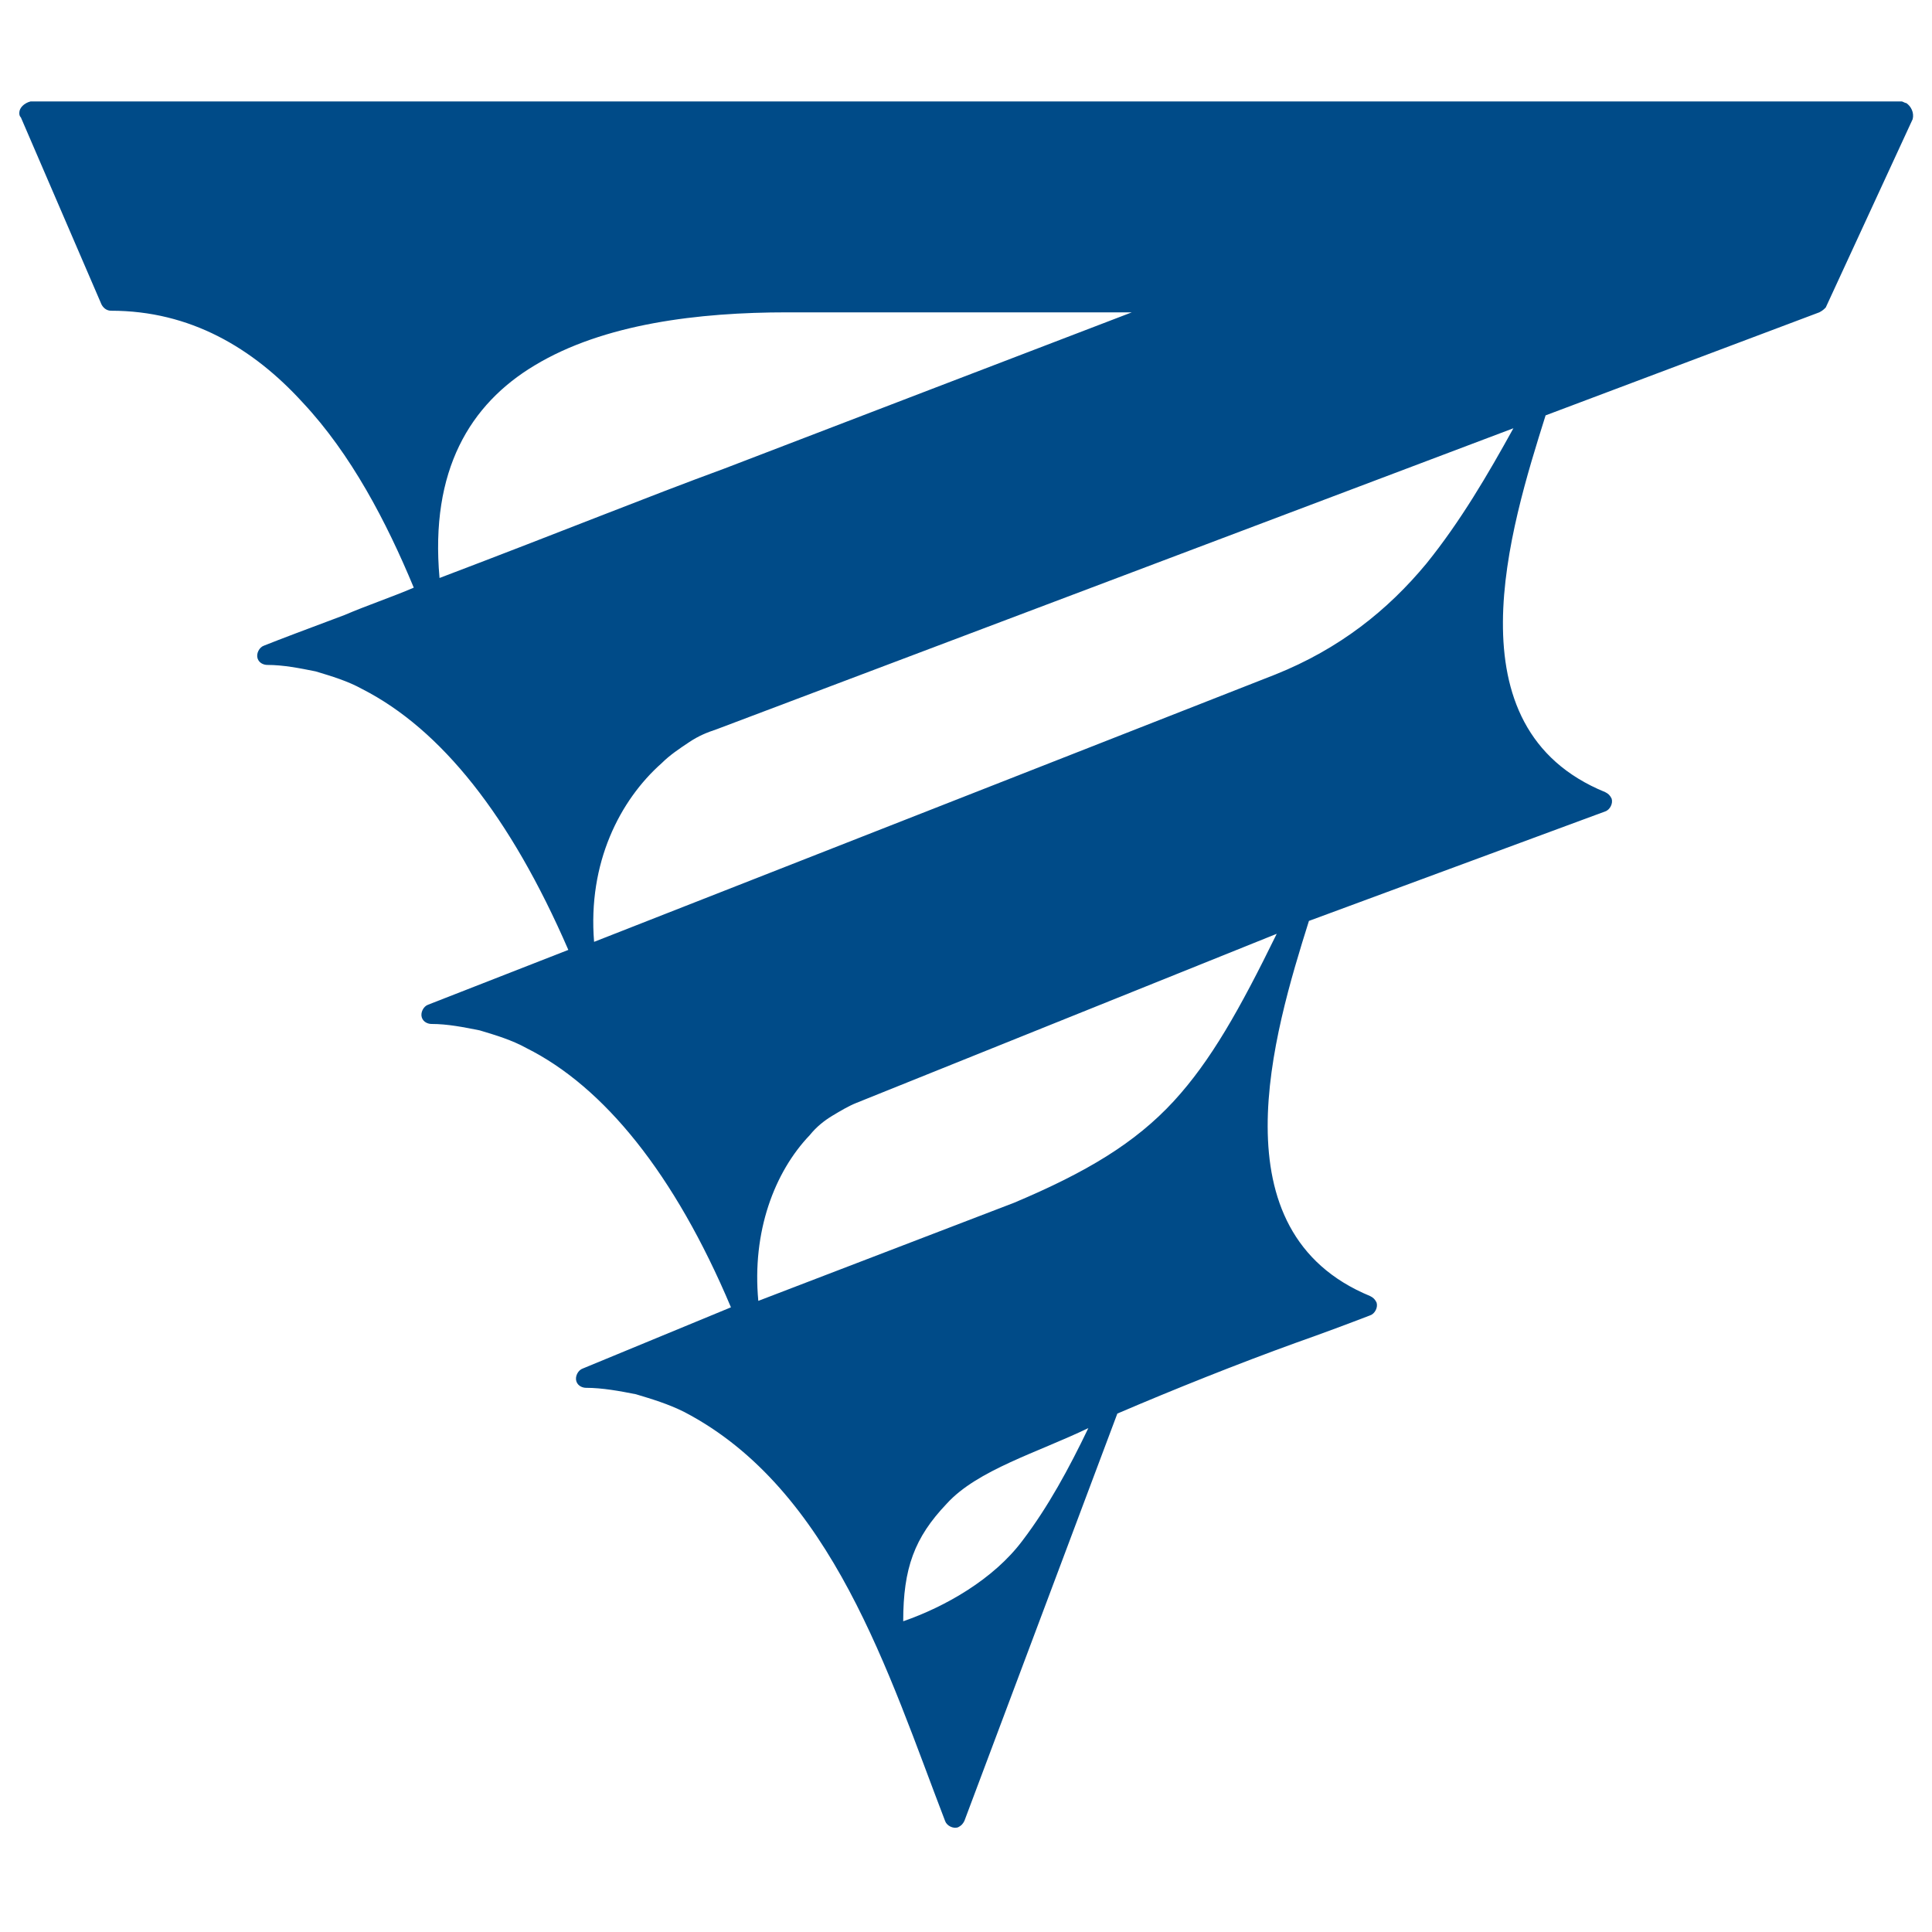 <svg xmlns="http://www.w3.org/2000/svg" xmlns:xlink="http://www.w3.org/1999/xlink" version="1.1" id="Слой_1" x="0px" y="0px" viewBox="0 0 120 120" style="enable-background:new 0 0 120 120;" xml:space="preserve">
<style type="text/css">
	.st0{fill-rule:evenodd;clip-rule:evenodd;fill:#004B88;}
</style>
    <path class="st0" d="M118.4,6.4c-0.1,0-0.2-0.1-0.3-0.1v0H1.9C1.5,6.4,1.2,6.7,1.2,7c0,0.1,0,0.2,0.1,0.3l5,11.6  c0.1,0.2,0.3,0.4,0.6,0.4v0c4.9,0,8.8,2.3,11.9,5.7c3,3.2,5.2,7.4,6.9,11.5c-1.4,0.6-2.9,1.1-4.3,1.7c-2.4,0.9-4,1.5-5,1.9  c-0.3,0.1-0.5,0.5-0.4,0.8c0.1,0.3,0.4,0.4,0.6,0.4h0c1,0,2,0.2,3,0.4c1,0.3,2,0.6,2.9,1.1c4.9,2.5,9.2,7.9,12.8,16.2l-8.7,3.4  c-0.3,0.1-0.5,0.5-0.4,0.8c0.1,0.3,0.4,0.4,0.6,0.4c1,0,2,0.2,3,0.4c1,0.3,2,0.6,2.9,1.1c4.8,2.4,9.2,7.8,12.7,16.1L36.2,85  c-0.3,0.1-0.5,0.5-0.4,0.8c0.1,0.3,0.4,0.4,0.6,0.4h0c1,0,2.1,0.2,3.1,0.4c1,0.3,2,0.6,3,1.1c9.2,4.8,12.7,16.3,16.2,25.4  c0.1,0.3,0.5,0.5,0.8,0.4c0.2-0.1,0.3-0.2,0.4-0.4l9.5-25.3c3.5-1.5,7.5-3.1,11.1-4.4c1.7-0.6,3.3-1.2,4.6-1.7  c0.3-0.1,0.5-0.5,0.4-0.8c-0.1-0.2-0.2-0.3-0.4-0.4c-9.7-4-6-16.3-3.8-23.3l18.4-6.8c0.3-0.1,0.5-0.5,0.4-0.8  c-0.1-0.2-0.2-0.3-0.4-0.4c-9.8-4-5.9-16.4-3.7-23.4l17-6.4c0.2-0.1,0.3-0.2,0.4-0.3h0l5.4-11.7C118.9,7,118.7,6.6,118.4,6.4z   M27.3,35.9c-0.6-6.7,1.9-10.8,5.9-13.2c4.3-2.6,10.2-3.3,15.7-3.3h21.4c-8.1,3.1-16.7,6.4-25.3,9.7C40.1,30.9,35.2,32.9,27.3,35.9z   M63.5,95.7c-1.8,2.4-4.8,4.1-7.4,5c0-3.3,0.7-5.2,2.7-7.3c1.9-2.1,5.7-3.2,8.8-4.7C66.4,91.2,65.1,93.6,63.5,95.7z M72.9,68.4  c-2.4,2.6-5.4,4.4-9.9,6.3l-15.9,6.1c-0.4-4.3,1-8,3.2-10.3c0.4-0.5,0.9-0.9,1.4-1.2c0.5-0.3,1-0.6,1.5-0.8c0,0,0,0,0,0l0,0v0  L79.3,58C77,62.7,75.2,65.9,72.9,68.4z M88.6,35c-2.4,2.9-5.4,5.3-9.4,6.9L36.9,58.5c-0.4-4.9,1.6-8.8,4.2-11.1  c0.5-0.5,1.1-0.9,1.7-1.3c0.6-0.4,1.1-0.6,1.7-0.8l0,0l49.5-18.7C92.4,29.5,90.7,32.4,88.6,35z"/>
</svg>